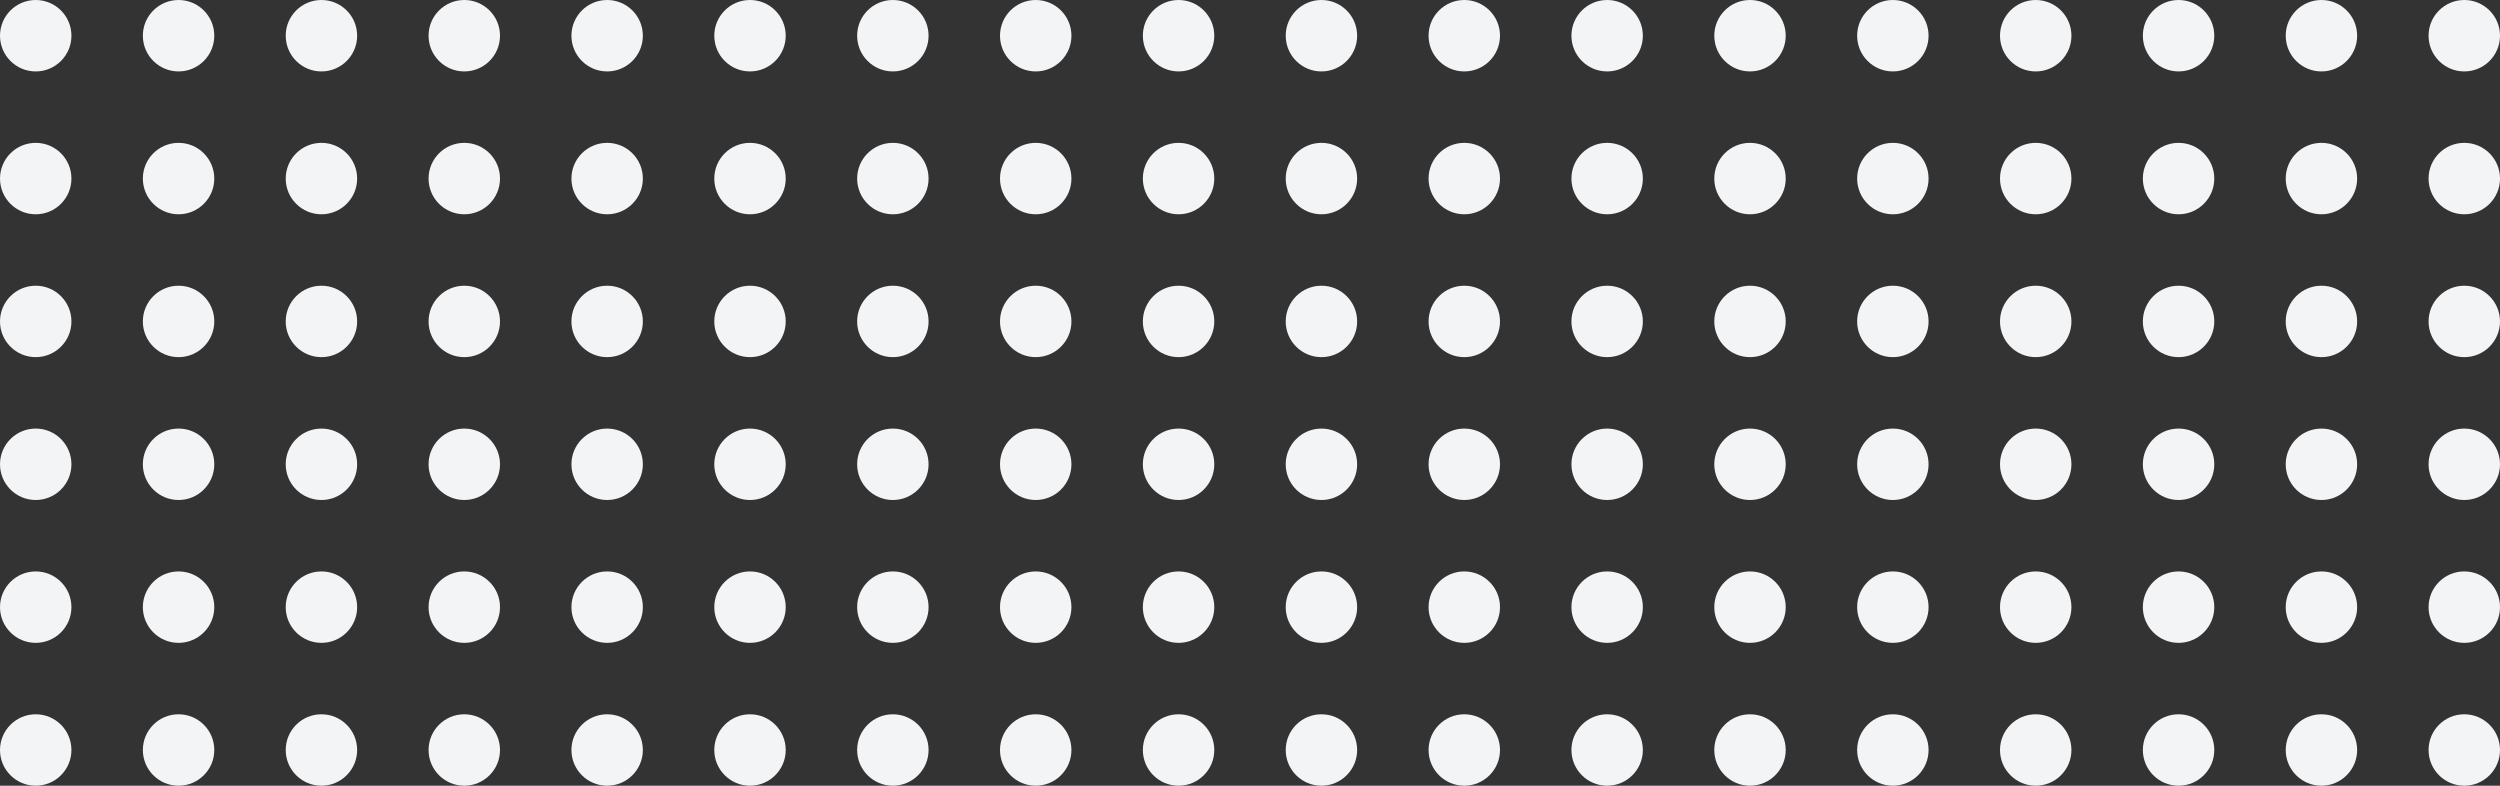 <svg width="140" height="44" viewBox="0 0 140 44" fill="none" xmlns="http://www.w3.org/2000/svg">
<rect x="0" y="0" width="140" height="44" fill="#333333" stroke="none"/>
<circle cx="2" cy="2" r="2" fill="#F3F4F6"/>
<circle cx="10" cy="2" r="2" fill="#F3F4F6"/>
<circle cx="18" cy="2" r="2" fill="#F3F4F6"/>
<circle cx="26" cy="2" r="2" fill="#F3F4F6"/>
<circle cx="34" cy="2" r="2" fill="#F3F4F6"/>
<circle cx="42" cy="2" r="2" fill="#F3F4F6"/>
<circle cx="50" cy="2" r="2" fill="#F3F4F6"/>
<circle cx="58" cy="2" r="2" fill="#F3F4F6"/>
<circle cx="66" cy="2" r="2" fill="#F3F4F6"/>
<circle cx="74" cy="2" r="2" fill="#F3F4F6"/>
<circle cx="82" cy="2" r="2" fill="#F3F4F6"/>
<circle cx="90" cy="2" r="2" fill="#F3F4F6"/>
<circle cx="98" cy="2" r="2" fill="#F3F4F6"/>
<circle cx="106" cy="2" r="2" fill="#F3F4F6"/>
<circle cx="114" cy="2" r="2" fill="#F3F4F6"/>
<circle cx="122" cy="2" r="2" fill="#F3F4F6"/>
<circle cx="130" cy="2" r="2" fill="#F3F4F6"/>
<circle cx="138" cy="2" r="2" fill="#F3F4F6"/>
<circle cx="2" cy="10" r="2" fill="#F3F4F6"/>
<circle cx="10" cy="10" r="2" fill="#F3F4F6"/>
<circle cx="18" cy="10" r="2" fill="#F3F4F6"/>
<circle cx="26" cy="10" r="2" fill="#F3F4F6"/>
<circle cx="34" cy="10" r="2" fill="#F3F4F6"/>
<circle cx="42" cy="10" r="2" fill="#F3F4F6"/>
<circle cx="50" cy="10" r="2" fill="#F3F4F6"/>
<circle cx="58" cy="10" r="2" fill="#F3F4F6"/>
<circle cx="66" cy="10" r="2" fill="#F3F4F6"/>
<circle cx="74" cy="10" r="2" fill="#F3F4F6"/>
<circle cx="82" cy="10" r="2" fill="#F3F4F6"/>
<circle cx="90" cy="10" r="2" fill="#F3F4F6"/>
<circle cx="98" cy="10" r="2" fill="#F3F4F6"/>
<circle cx="106" cy="10" r="2" fill="#F3F4F6"/>
<circle cx="114" cy="10" r="2" fill="#F3F4F6"/>
<circle cx="122" cy="10" r="2" fill="#F3F4F6"/>
<circle cx="130" cy="10" r="2" fill="#F3F4F6"/>
<circle cx="138" cy="10" r="2" fill="#F3F4F6"/>
<circle cx="2" cy="18" r="2" fill="#F3F4F6"/>
<circle cx="10" cy="18" r="2" fill="#F3F4F6"/>
<circle cx="18" cy="18" r="2" fill="#F3F4F6"/>
<circle cx="26" cy="18" r="2" fill="#F3F4F6"/>
<circle cx="34" cy="18" r="2" fill="#F3F4F6"/>
<circle cx="42" cy="18" r="2" fill="#F3F4F6"/>
<circle cx="50" cy="18" r="2" fill="#F3F4F6"/>
<circle cx="58" cy="18" r="2" fill="#F3F4F6"/>
<circle cx="66" cy="18" r="2" fill="#F3F4F6"/>
<circle cx="74" cy="18" r="2" fill="#F3F4F6"/>
<circle cx="82" cy="18" r="2" fill="#F3F4F6"/>
<circle cx="90" cy="18" r="2" fill="#F3F4F6"/>
<circle cx="98" cy="18" r="2" fill="#F3F4F6"/>
<circle cx="106" cy="18" r="2" fill="#F3F4F6"/>
<circle cx="114" cy="18" r="2" fill="#F3F4F6"/>
<circle cx="122" cy="18" r="2" fill="#F3F4F6"/>
<circle cx="130" cy="18" r="2" fill="#F3F4F6"/>
<circle cx="138" cy="18" r="2" fill="#F3F4F6"/>
<circle cx="2" cy="26" r="2" fill="#F3F4F6"/>
<circle cx="10" cy="26" r="2" fill="#F3F4F6"/>
<circle cx="18" cy="26" r="2" fill="#F3F4F6"/>
<circle cx="26" cy="26" r="2" fill="#F3F4F6"/>
<circle cx="34" cy="26" r="2" fill="#F3F4F6"/>
<circle cx="42" cy="26" r="2" fill="#F3F4F6"/>
<circle cx="50" cy="26" r="2" fill="#F3F4F6"/>
<circle cx="58" cy="26" r="2" fill="#F3F4F6"/>
<circle cx="66" cy="26" r="2" fill="#F3F4F6"/>
<circle cx="74" cy="26" r="2" fill="#F3F4F6"/>
<circle cx="82" cy="26" r="2" fill="#F3F4F6"/>
<circle cx="90" cy="26" r="2" fill="#F3F4F6"/>
<circle cx="98" cy="26" r="2" fill="#F3F4F6"/>
<circle cx="106" cy="26" r="2" fill="#F3F4F6"/>
<circle cx="114" cy="26" r="2" fill="#F3F4F6"/>
<circle cx="122" cy="26" r="2" fill="#F3F4F6"/>
<circle cx="130" cy="26" r="2" fill="#F3F4F6"/>
<circle cx="138" cy="26" r="2" fill="#F3F4F6"/>
<circle cx="2" cy="34" r="2" fill="#F3F4F6"/>
<circle cx="10" cy="34" r="2" fill="#F3F4F6"/>
<circle cx="18" cy="34" r="2" fill="#F3F4F6"/>
<circle cx="26" cy="34" r="2" fill="#F3F4F6"/>
<circle cx="34" cy="34" r="2" fill="#F3F4F6"/>
<circle cx="42" cy="34" r="2" fill="#F3F4F6"/>
<circle cx="50" cy="34" r="2" fill="#F3F4F6"/>
<circle cx="58" cy="34" r="2" fill="#F3F4F6"/>
<circle cx="66" cy="34" r="2" fill="#F3F4F6"/>
<circle cx="74" cy="34" r="2" fill="#F3F4F6"/>
<circle cx="82" cy="34" r="2" fill="#F3F4F6"/>
<circle cx="90" cy="34" r="2" fill="#F3F4F6"/>
<circle cx="98" cy="34" r="2" fill="#F3F4F6"/>
<circle cx="106" cy="34" r="2" fill="#F3F4F6"/>
<circle cx="114" cy="34" r="2" fill="#F3F4F6"/>
<circle cx="122" cy="34" r="2" fill="#F3F4F6"/>
<circle cx="130" cy="34" r="2" fill="#F3F4F6"/>
<circle cx="138" cy="34" r="2" fill="#F3F4F6"/>
<circle cx="2" cy="42" r="2" fill="#F3F4F6"/>
<circle cx="10" cy="42" r="2" fill="#F3F4F6"/>
<circle cx="18" cy="42" r="2" fill="#F3F4F6"/>
<circle cx="26" cy="42" r="2" fill="#F3F4F6"/>
<circle cx="34" cy="42" r="2" fill="#F3F4F6"/>
<circle cx="42" cy="42" r="2" fill="#F3F4F6"/>
<circle cx="50" cy="42" r="2" fill="#F3F4F6"/>
<circle cx="58" cy="42" r="2" fill="#F3F4F6"/>
<circle cx="66" cy="42" r="2" fill="#F3F4F6"/>
<circle cx="74" cy="42" r="2" fill="#F3F4F6"/>
<circle cx="82" cy="42" r="2" fill="#F3F4F6"/>
<circle cx="90" cy="42" r="2" fill="#F3F4F6"/>
<circle cx="98" cy="42" r="2" fill="#F3F4F6"/>
<circle cx="106" cy="42" r="2" fill="#F3F4F6"/>
<circle cx="114" cy="42" r="2" fill="#F3F4F6"/>
<circle cx="122" cy="42" r="2" fill="#F3F4F6"/>
<circle cx="130" cy="42" r="2" fill="#F3F4F6"/>
<circle cx="138" cy="42" r="2" fill="#F3F4F6"/>
</svg>
